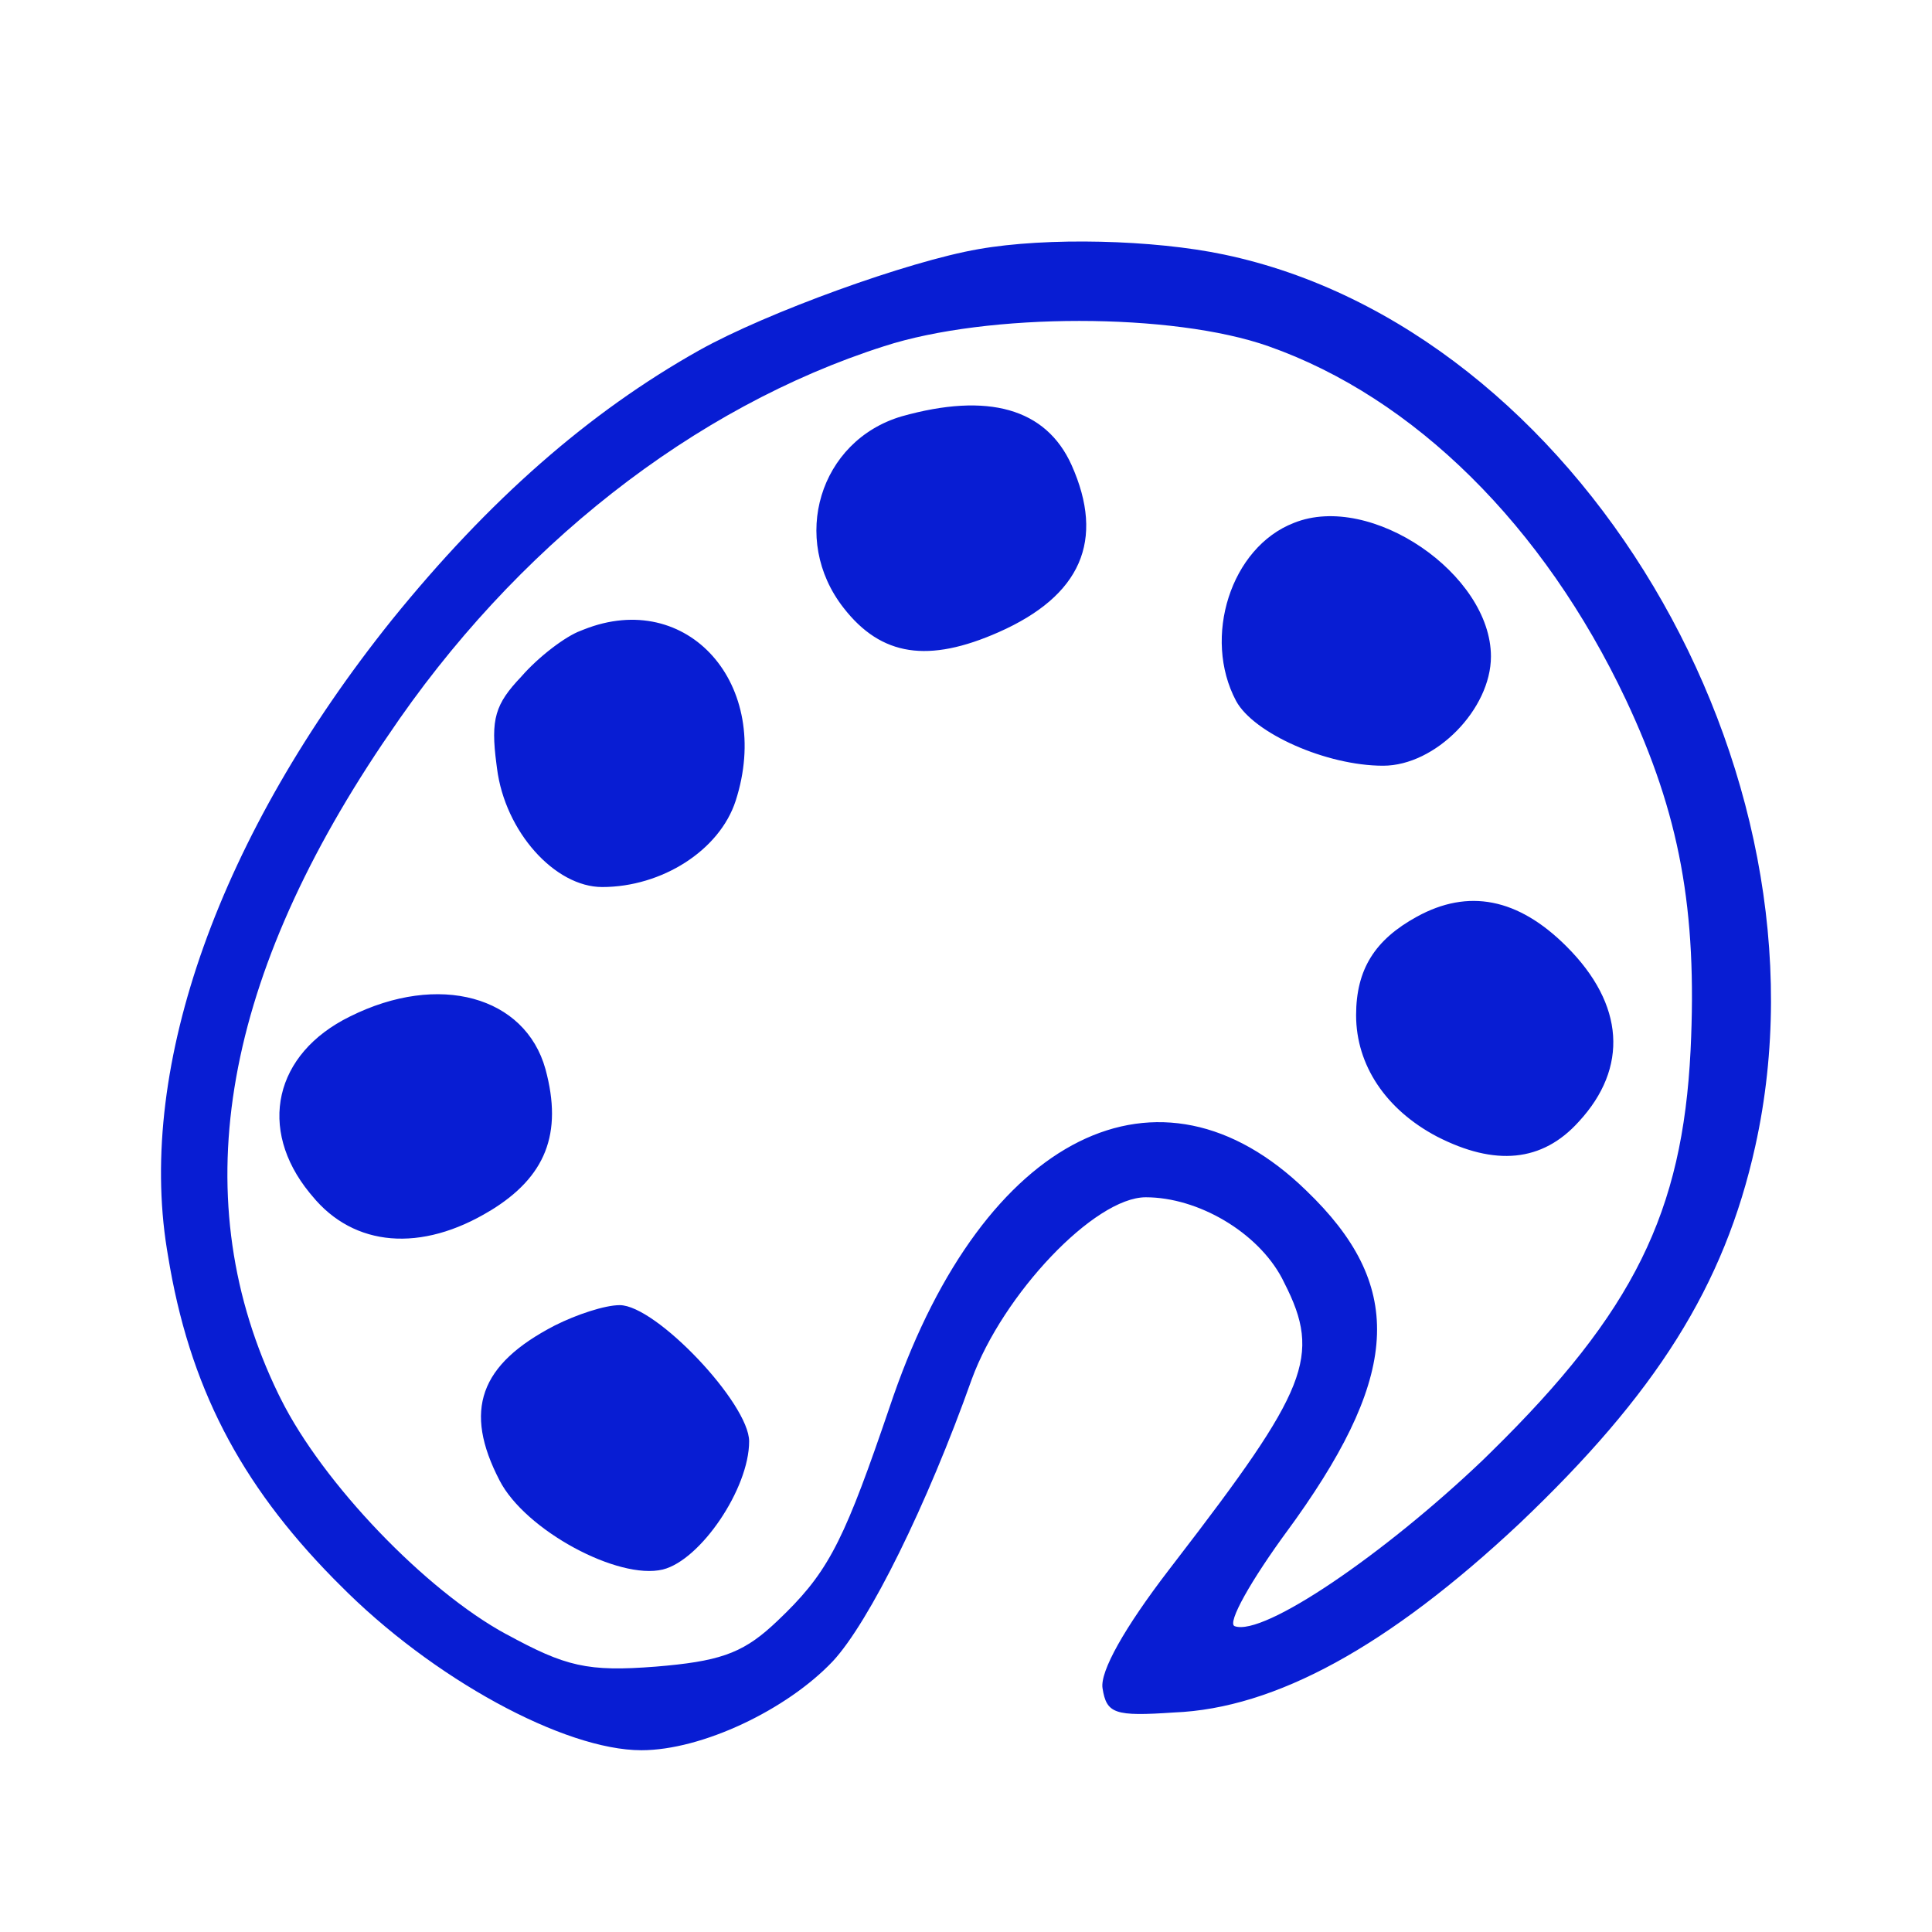 <?xml version="1.0" encoding="UTF-8"?>
<svg width="24" height="24" viewBox="0 0 24 24" xmlns="http://www.w3.org/2000/svg" focusable="false" role="presentation">
    <path d="M7.967 21.742c.754 0 1.809-.503 2.379-1.106.452-.486 1.172-1.943 1.725-3.501.386-1.056 1.525-2.262 2.162-2.262.653 0 1.39.435 1.692 1.005l.03.06c.465.912.287 1.326-1.354 3.458l-.082.107c-.551.718-.855 1.26-.823 1.468.05.319.151.352.888.302 1.257-.05 2.664-.821 4.29-2.346 1.692-1.608 2.546-2.948 2.931-4.69 1.04-4.692-2.211-10.154-6.6-11.075-.872-.184-2.195-.218-3.05-.067-.871.15-2.63.787-3.468 1.256-1.374.771-2.614 1.86-3.82 3.351-2.137 2.667-3.16 5.53-2.794 7.813l.013.078c.263 1.626.895 2.833 2.056 4.016l.072.072c1.156 1.173 2.798 2.061 3.753 2.061Zm-1.676-1.44c-1.003-.543-2.28-1.876-2.802-2.923l-.03-.06c-1.16-2.388-.729-5.072 1.295-8.084l.063-.092c1.575-2.345 3.803-4.088 6.165-4.842 1.29-.419 3.586-.419 4.775 0 1.81.637 3.418 2.228 4.44 4.39.67 1.424.888 2.613.804 4.356-.1 2.01-.704 3.25-2.48 4.992l-.1.098c-1.223 1.167-2.724 2.194-3.083 2.064-.1-.034.201-.57.67-1.207l.092-.127c1.301-1.832 1.338-2.915.126-4.078-1.824-1.775-3.994-.692-5.126 2.548l-.143.417c-.503 1.456-.703 1.815-1.298 2.38l-.069.064c-.383.349-.68.442-1.44.505-.854.067-1.122 0-1.859-.402Zm6.115-12.449c1.022-.452 1.324-1.14.905-2.077-.318-.704-1.039-.905-2.11-.604-1.023.302-1.391 1.525-.721 2.38.469.603 1.055.686 1.926.301Zm4.775 1.659c.654 0 1.34-.704 1.34-1.357 0-1.022-1.49-2.044-2.446-1.66-.787.303-1.139 1.425-.72 2.212.218.403 1.123.805 1.826.805Zm-9.7 1.507c.737 0 1.457-.452 1.658-1.072.465-1.443-.598-2.64-1.887-2.127l-.04.016c-.184.067-.519.319-.737.57-.324.341-.382.525-.308 1.085l.007.054c.1.788.72 1.474 1.307 1.474Zm12.13 2.916c.62-.67.57-1.458-.151-2.178-.603-.603-1.223-.72-1.86-.369-.52.285-.754.653-.754 1.223 0 .62.369 1.173 1.005 1.508.72.369 1.307.318 1.76-.184ZM6.09 15.04c.686-.418.904-.955.686-1.759-.251-.904-1.323-1.206-2.43-.653-.94.462-1.149 1.394-.5 2.19l.032.038c.519.637 1.357.704 2.211.184Zm2.144 4.457c.469-.117 1.072-1.005 1.072-1.592 0-.469-1.156-1.692-1.608-1.692-.185 0-.537.117-.805.252-.938.485-1.139 1.055-.687 1.926.319.62 1.475 1.24 2.028 1.106Z" fill="#081dd3"/>
</svg>
